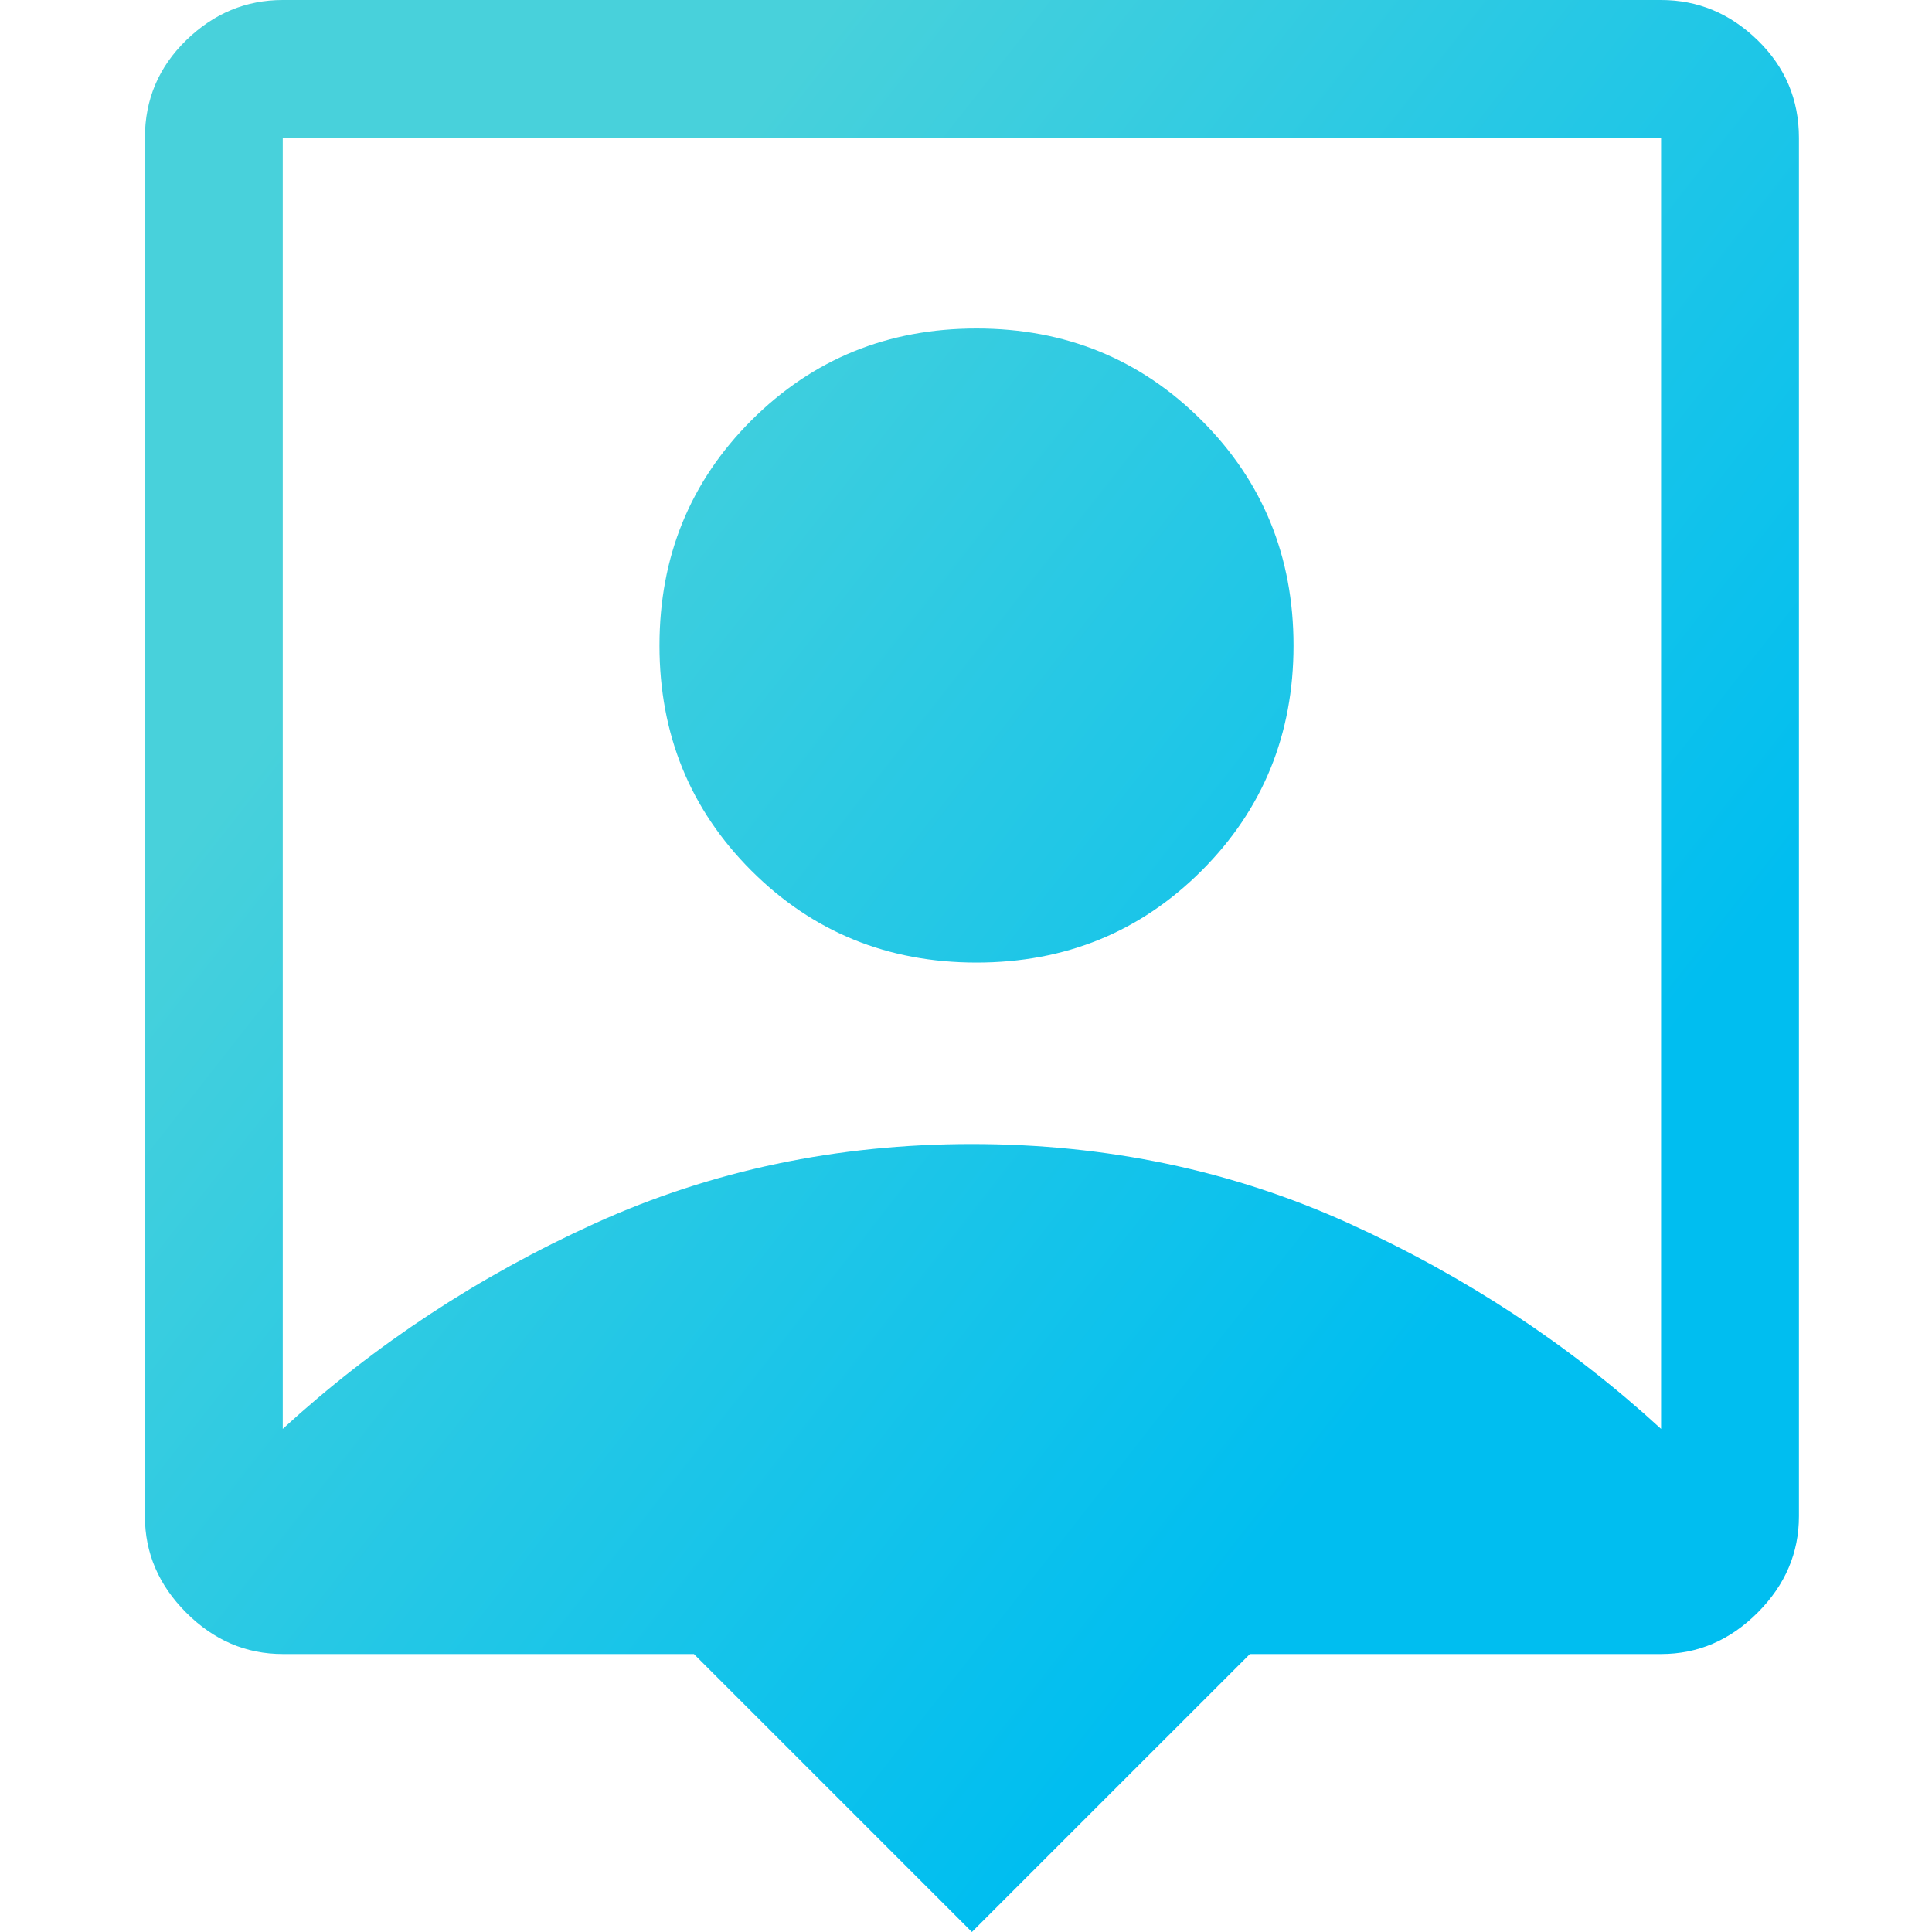 <?xml version="1.0" encoding="UTF-8"?> <svg xmlns="http://www.w3.org/2000/svg" width="40" height="40" viewBox="0 0 40 40" fill="none"><g clip-path="url(#clip0_429_1687)"><path d="M20.122 40L14.367 34.245H5.854C5.093 34.245 4.427 33.96 3.856 33.389C3.285 32.818 3 32.152 3 31.391V2.854C3 2.061 3.285 1.387 3.856 0.832C4.427 0.277 5.093 0 5.854 0H34.391C35.152 0 35.818 0.277 36.389 0.832C36.96 1.387 37.245 2.061 37.245 2.854V31.391C37.245 32.152 36.96 32.818 36.389 33.389C35.818 33.96 35.152 34.245 34.391 34.245H25.878L20.122 40ZM5.854 29.584C7.756 27.84 9.912 26.421 12.322 25.327C14.732 24.233 17.332 23.686 20.122 23.686C22.913 23.686 25.513 24.233 27.923 25.327C30.332 26.421 32.489 27.84 34.391 29.584V2.854H5.854V29.584ZM20.218 19.929C22.057 19.929 23.61 19.294 24.879 18.026C26.147 16.758 26.781 15.204 26.781 13.365C26.781 11.526 26.147 9.972 24.879 8.704C23.61 7.436 22.057 6.801 20.218 6.801C18.378 6.801 16.825 7.436 15.556 8.704C14.288 9.972 13.654 11.526 13.654 13.365C13.654 15.204 14.288 16.758 15.556 18.026C16.825 19.294 18.378 19.929 20.218 19.929Z" fill="url(#paint0_linear_429_1687)"></path></g><defs><linearGradient id="paint0_linear_429_1687" x1="8.993" y1="6.4" x2="36.48" y2="27.93" gradientUnits="userSpaceOnUse"><stop offset="0.073" stop-color="#48D1DB"></stop><stop offset="0.845" stop-color="#00BEF0"></stop></linearGradient><clipPath id="clip0_429_1687"><rect width="40" height="40" fill="white"></rect></clipPath></defs></svg> 